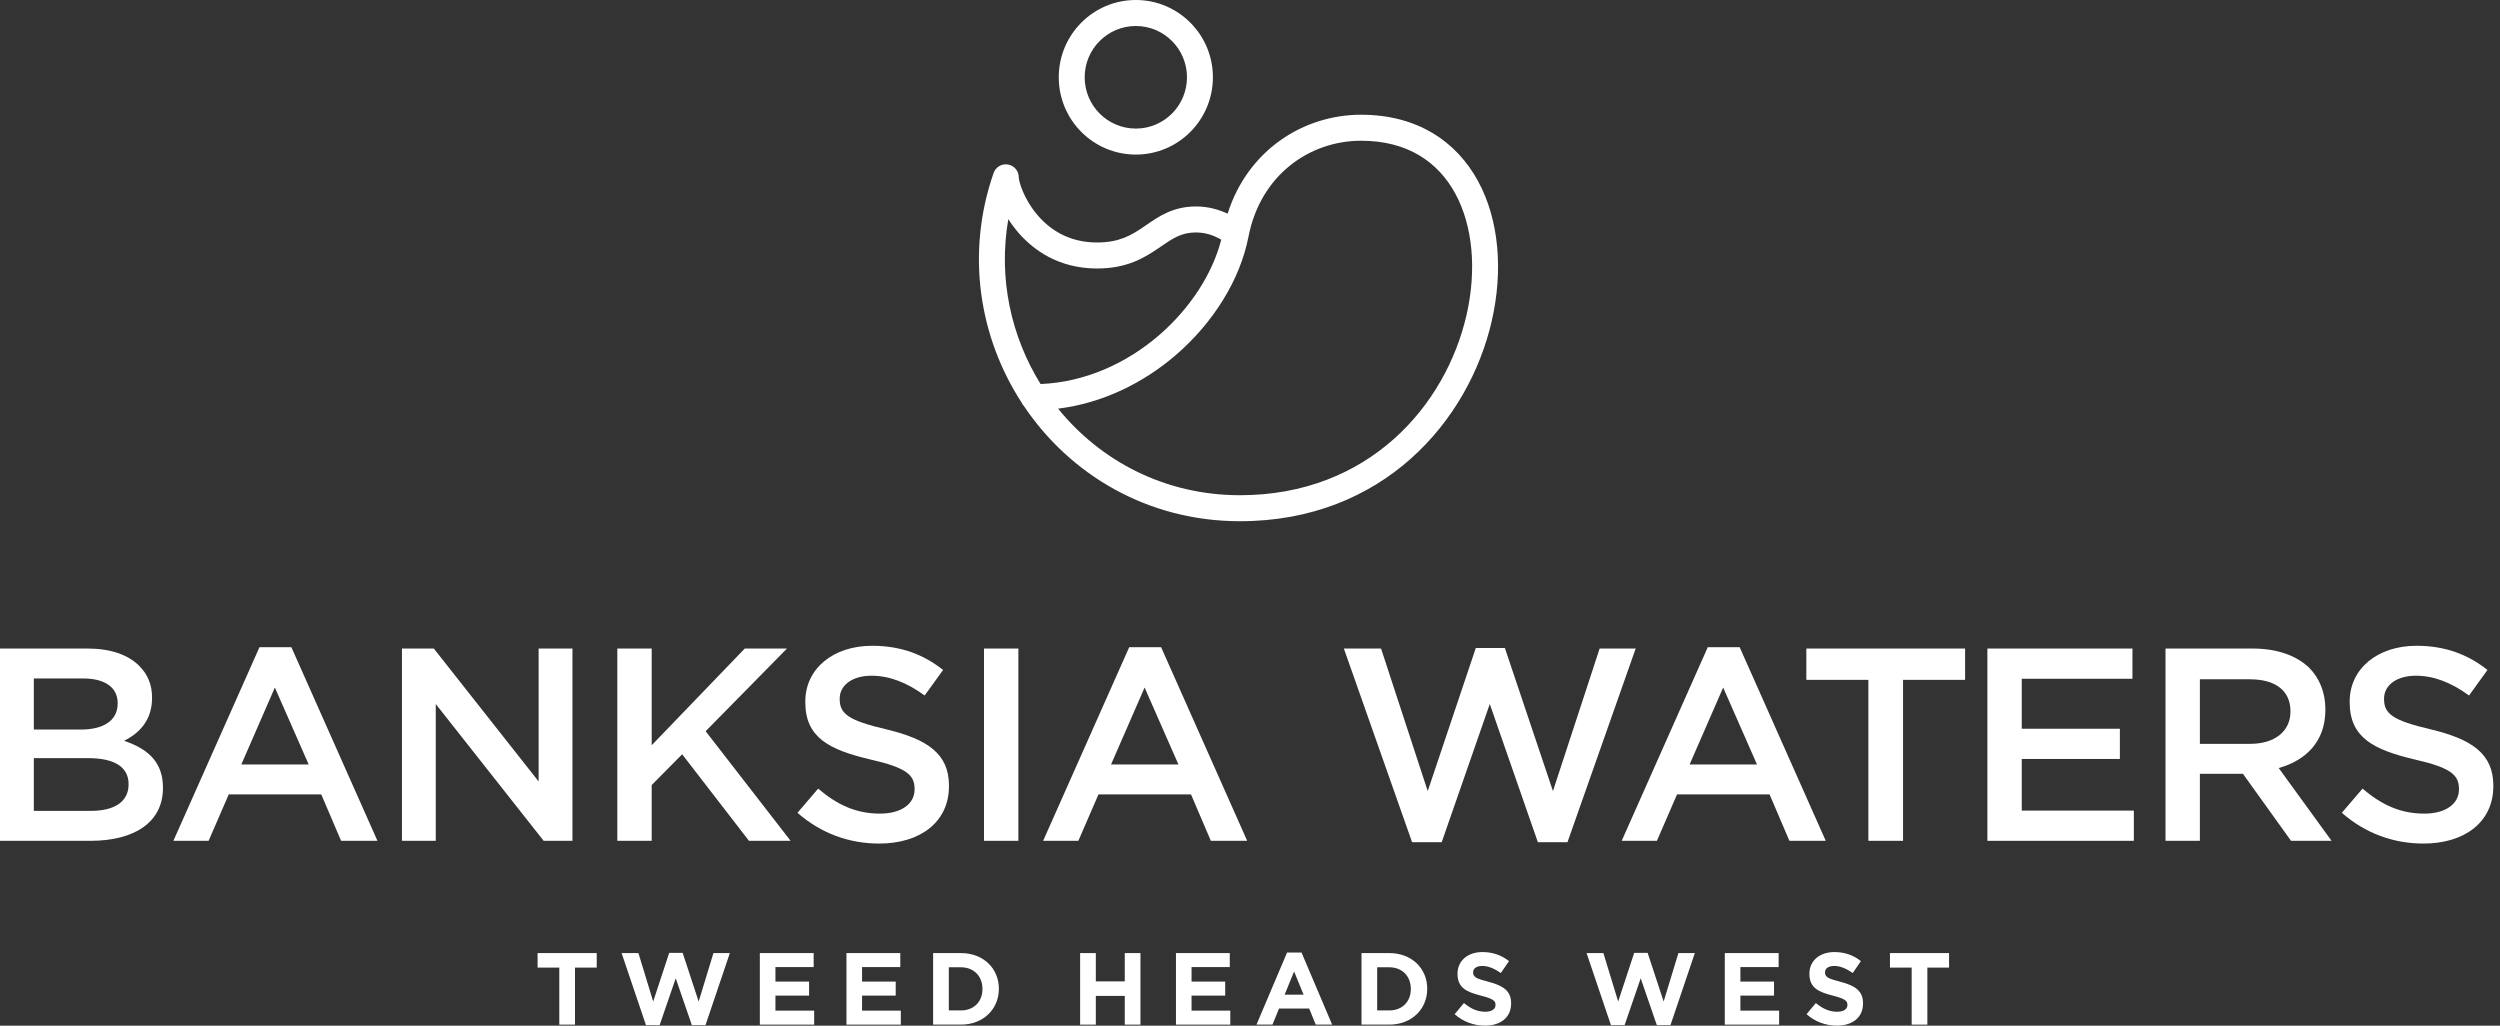 <?xml version="1.0" encoding="UTF-8"?> <svg xmlns="http://www.w3.org/2000/svg" width="195" height="80" viewBox="0 0 195 80" fill="none"><rect x="0" y="0" width="195" height="80" fill="#333333" stroke="none"/><path d="M43.625 75.472H41.932V74.34H46.544V75.472H44.85V79.921H43.626V75.472H43.625Z" fill="white"></path><path d="M48.484 74.339H49.796L50.949 78.119L52.198 74.323H53.247L54.496 78.119L55.649 74.339H56.929L55.029 79.96H53.964L52.707 76.308L51.451 79.96H50.386L48.484 74.339Z" fill="white"></path><path d="M59.267 74.34H63.465V75.432H60.484V76.564H63.108V77.657H60.484V78.829H63.505V79.922H59.267V74.34H59.267Z" fill="white"></path><path d="M66.024 74.34H70.223V75.432H67.242V76.564H69.865V77.657H67.242V78.829H70.263V79.922H66.025V74.34H66.024Z" fill="white"></path><path d="M72.784 74.34H74.954C76.704 74.34 77.912 75.543 77.912 77.115V77.13C77.912 78.701 76.704 79.921 74.954 79.921H72.784V74.34ZM74.954 78.813C75.956 78.813 76.632 78.135 76.632 77.146V77.13C76.632 76.142 75.956 75.448 74.954 75.448H74.008V78.813H74.954Z" fill="white"></path><path d="M84.25 74.34H85.474V76.548H87.732V74.34H88.956V79.921H87.732V77.68H85.474V79.921H84.25V74.34Z" fill="white"></path><path d="M91.724 74.34H95.923V75.432H92.941V76.564H95.565V77.657H92.941V78.829H95.963V79.922H91.725V74.34H91.724Z" fill="white"></path><path d="M100.391 74.299H101.52L103.906 79.92H102.626L102.117 78.668H99.763L99.254 79.92H98.006L100.391 74.299ZM101.679 77.584L100.94 75.774L100.201 77.584H101.679Z" fill="white"></path><path d="M106.196 74.34H108.366C110.116 74.34 111.324 75.543 111.324 77.115V77.13C111.324 78.701 110.116 79.921 108.366 79.921H106.196V74.34ZM108.366 78.813C109.369 78.813 110.044 78.135 110.044 77.146V77.13C110.044 76.142 109.369 75.448 108.366 75.448H107.42V78.813H108.366Z" fill="white"></path><path d="M113.463 79.107L114.186 78.238C114.687 78.652 115.212 78.916 115.848 78.916C116.349 78.916 116.651 78.716 116.651 78.389V78.374C116.651 78.063 116.461 77.903 115.53 77.664C114.409 77.376 113.686 77.066 113.686 75.958V75.942C113.686 74.929 114.497 74.26 115.633 74.26C116.444 74.26 117.136 74.515 117.701 74.969L117.065 75.894C116.572 75.551 116.087 75.344 115.618 75.344C115.148 75.344 114.902 75.559 114.902 75.83V75.846C114.902 76.213 115.141 76.332 116.103 76.579C117.232 76.874 117.868 77.281 117.868 78.254V78.269C117.868 79.378 117.025 80 115.824 80C114.982 80 114.131 79.706 113.463 79.107Z" fill="white"></path><path d="M123.753 74.339H125.065L126.218 78.119L127.467 74.323H128.516L129.765 78.119L130.917 74.339H132.197L130.297 79.96H129.232L127.975 76.308L126.719 79.96H125.653L123.753 74.339Z" fill="white"></path><path d="M134.534 74.34H138.733V75.432H135.751V76.564H138.375V77.657H135.751V78.829H138.772V79.922H134.534V74.34Z" fill="white"></path><path d="M140.912 79.107L141.635 78.238C142.136 78.652 142.661 78.916 143.297 78.916C143.798 78.916 144.1 78.716 144.1 78.389V78.374C144.1 78.063 143.91 77.903 142.979 77.664C141.858 77.376 141.134 77.066 141.134 75.958V75.942C141.134 74.929 141.945 74.26 143.083 74.26C143.894 74.26 144.586 74.515 145.15 74.969L144.514 75.894C144.021 75.551 143.536 75.344 143.067 75.344C142.598 75.344 142.352 75.559 142.352 75.83V75.846C142.352 76.213 142.59 76.332 143.552 76.579C144.681 76.874 145.317 77.281 145.317 78.254V78.269C145.317 79.378 144.474 80 143.273 80C142.43 80 141.58 79.706 140.912 79.107Z" fill="white"></path><path d="M149.109 75.472H147.416V74.34H152.027V75.472H150.334V79.921H149.11V75.472H149.109Z" fill="white"></path><path d="M0 50.586H6.846C8.59 50.586 9.963 51.057 10.835 51.914C11.511 52.578 11.86 53.392 11.86 54.399V54.442C11.86 56.241 10.814 57.206 9.68 57.785C11.468 58.385 12.71 59.391 12.71 61.427V61.47C12.71 64.148 10.465 65.584 7.064 65.584H0V50.586ZM6.301 56.906C8.023 56.906 9.178 56.242 9.178 54.871V54.828C9.178 53.65 8.219 52.921 6.497 52.921H2.638V56.906H6.301V56.906ZM7.085 63.248C8.917 63.248 10.029 62.541 10.029 61.191V61.148C10.029 59.884 9.004 59.135 6.889 59.135H2.638V63.248H7.085Z" fill="white"></path><path d="M20.24 50.479H22.726L29.441 65.583H26.606L25.058 61.963H17.842L16.272 65.583H13.525L20.24 50.479ZM24.077 59.627L21.439 53.628L18.823 59.627H24.077Z" fill="white"></path><path d="M31.352 50.586H33.837L42.013 60.955V50.586H44.651V65.583H42.405L33.99 54.914V65.583H31.352V50.586Z" fill="white"></path><path d="M48.15 50.586H50.832V58.128L58.092 50.586H61.384L55.04 57.035L61.667 65.583H58.419L53.208 58.834L50.832 61.234V65.583H48.15V50.586Z" fill="white"></path><path d="M62.204 63.398L63.817 61.513C65.278 62.755 66.738 63.462 68.635 63.462C70.292 63.462 71.338 62.712 71.338 61.576V61.533C71.338 60.462 70.728 59.883 67.894 59.241C64.645 58.469 62.814 57.527 62.814 54.763V54.72C62.814 52.149 64.994 50.371 68.025 50.371C70.248 50.371 72.014 51.035 73.562 52.256L72.123 54.249C70.75 53.242 69.376 52.706 67.981 52.706C66.411 52.706 65.496 53.499 65.496 54.484V54.528C65.496 55.684 66.193 56.199 69.115 56.885C72.341 57.656 74.02 58.791 74.02 61.276V61.319C74.02 64.126 71.775 65.798 68.57 65.798C66.237 65.798 64.035 65.005 62.204 63.398Z" fill="white"></path><path d="M76.751 50.586H79.433V65.583H76.751V50.586Z" fill="white"></path><path d="M88.08 50.479H90.565L97.28 65.583H94.446L92.898 61.963H85.681L84.112 65.583H81.365L88.08 50.479ZM91.917 59.627L89.279 53.628L86.662 59.627H91.917Z" fill="white"></path><path d="M104.822 50.586H107.722L111.363 61.705L115.113 50.543H117.38L121.13 61.705L124.771 50.586H127.583L122.263 65.69H119.953L116.203 54.913L112.453 65.69H110.142L104.822 50.586Z" fill="white"></path><path d="M133.208 50.479H135.693L142.408 65.583H139.574L138.026 61.963H130.809L129.24 65.583H126.493L133.208 50.479ZM137.045 59.627L134.407 53.628L131.79 59.627H137.045Z" fill="white"></path><path d="M145.734 53.028H140.895V50.586H153.278V53.028H148.438V65.583H145.734V53.028Z" fill="white"></path><path d="M155.016 50.586H166.331V52.943H157.697V56.842H165.35V59.199H157.697V63.227H166.44V65.584H155.016V50.586V50.586Z" fill="white"></path><path d="M168.91 50.586H175.712C177.63 50.586 179.135 51.143 180.116 52.086C180.922 52.9 181.38 54.014 181.38 55.321V55.364C181.38 57.828 179.876 59.306 177.739 59.906L181.86 65.583H178.699L174.949 60.356H171.591V65.583H168.91V50.586ZM175.516 58.02C177.434 58.02 178.655 57.035 178.655 55.513V55.47C178.655 53.863 177.478 52.985 175.494 52.985H171.591V58.02H175.516Z" fill="white"></path><path d="M182.664 63.398L184.277 61.513C185.738 62.755 187.199 63.462 189.096 63.462C190.752 63.462 191.799 62.712 191.799 61.576V61.533C191.799 60.462 191.188 59.883 188.354 59.241C185.106 58.469 183.275 57.527 183.275 54.763V54.72C183.275 52.149 185.455 50.371 188.485 50.371C190.709 50.371 192.475 51.035 194.023 52.256L192.584 54.249C191.21 53.242 189.837 52.706 188.441 52.706C186.872 52.706 185.956 53.499 185.956 54.484V54.528C185.956 55.684 186.654 56.199 189.575 56.885C192.802 57.656 194.48 58.791 194.48 61.276V61.319C194.48 64.126 192.235 65.798 189.03 65.798C186.697 65.798 184.495 65.005 182.664 63.398Z" fill="white"></path><path fill-rule="evenodd" clip-rule="evenodd" d="M88.594 2.028C86.391 2.028 84.605 3.819 84.605 6.028C84.605 8.238 86.391 10.029 88.594 10.029C90.798 10.029 92.584 8.238 92.584 6.028C92.584 3.819 90.798 2.028 88.594 2.028ZM82.583 6.028C82.583 2.699 85.275 0 88.594 0C91.915 0 94.606 2.699 94.606 6.028C94.606 9.358 91.915 12.057 88.594 12.057C85.275 12.057 82.583 9.358 82.583 6.028Z" fill="white"></path><path fill-rule="evenodd" clip-rule="evenodd" d="M106.17 8.949C101.646 8.949 97.316 11.73 95.754 16.667ZM95.754 16.667C95.127 16.371 94.284 16.104 93.281 16.104C91.509 16.104 90.382 16.882 89.442 17.532C89.367 17.583 89.293 17.635 89.219 17.684C88.26 18.339 87.312 18.914 85.568 18.914C83.334 18.914 81.823 17.873 80.844 16.68C80.349 16.078 79.995 15.44 79.767 14.894C79.527 14.318 79.464 13.933 79.464 13.831C79.464 13.337 79.108 12.914 78.621 12.832C78.135 12.749 77.66 13.031 77.498 13.498C75.309 19.804 76.392 26.324 79.682 31.394C79.728 31.496 79.79 31.59 79.864 31.67C83.442 36.997 89.486 40.655 96.719 40.655C107.892 40.655 114.575 32.816 116.359 25.029C117.249 21.144 116.947 17.167 115.281 14.114C113.584 11.005 110.518 8.949 106.171 8.949M82.53 31.875C85.821 35.936 90.835 38.627 96.719 38.627C106.771 38.627 112.773 31.627 114.388 24.575C115.198 21.041 114.877 17.598 113.507 15.087C112.167 12.631 109.782 10.977 106.17 10.977H106.17C102.152 10.976 98.315 13.648 97.381 18.464C96.731 21.82 94.631 25.191 91.686 27.718C89.184 29.863 86.024 31.442 82.53 31.875ZM95.257 18.697C95.199 18.662 95.136 18.626 95.069 18.59C94.632 18.357 94.018 18.132 93.281 18.132C92.153 18.132 91.504 18.576 90.531 19.242C90.474 19.281 90.416 19.321 90.357 19.361C89.256 20.112 87.902 20.942 85.568 20.942C82.61 20.942 80.563 19.529 79.283 17.97C79.046 17.682 78.835 17.388 78.648 17.097C77.852 21.686 78.858 26.232 81.165 29.955C84.645 29.811 87.855 28.335 90.371 26.177C92.837 24.061 94.579 21.341 95.257 18.697ZM95.701 19.014L95.7 19.013C95.701 19.014 95.701 19.014 95.701 19.014Z" fill="white"></path></svg> 